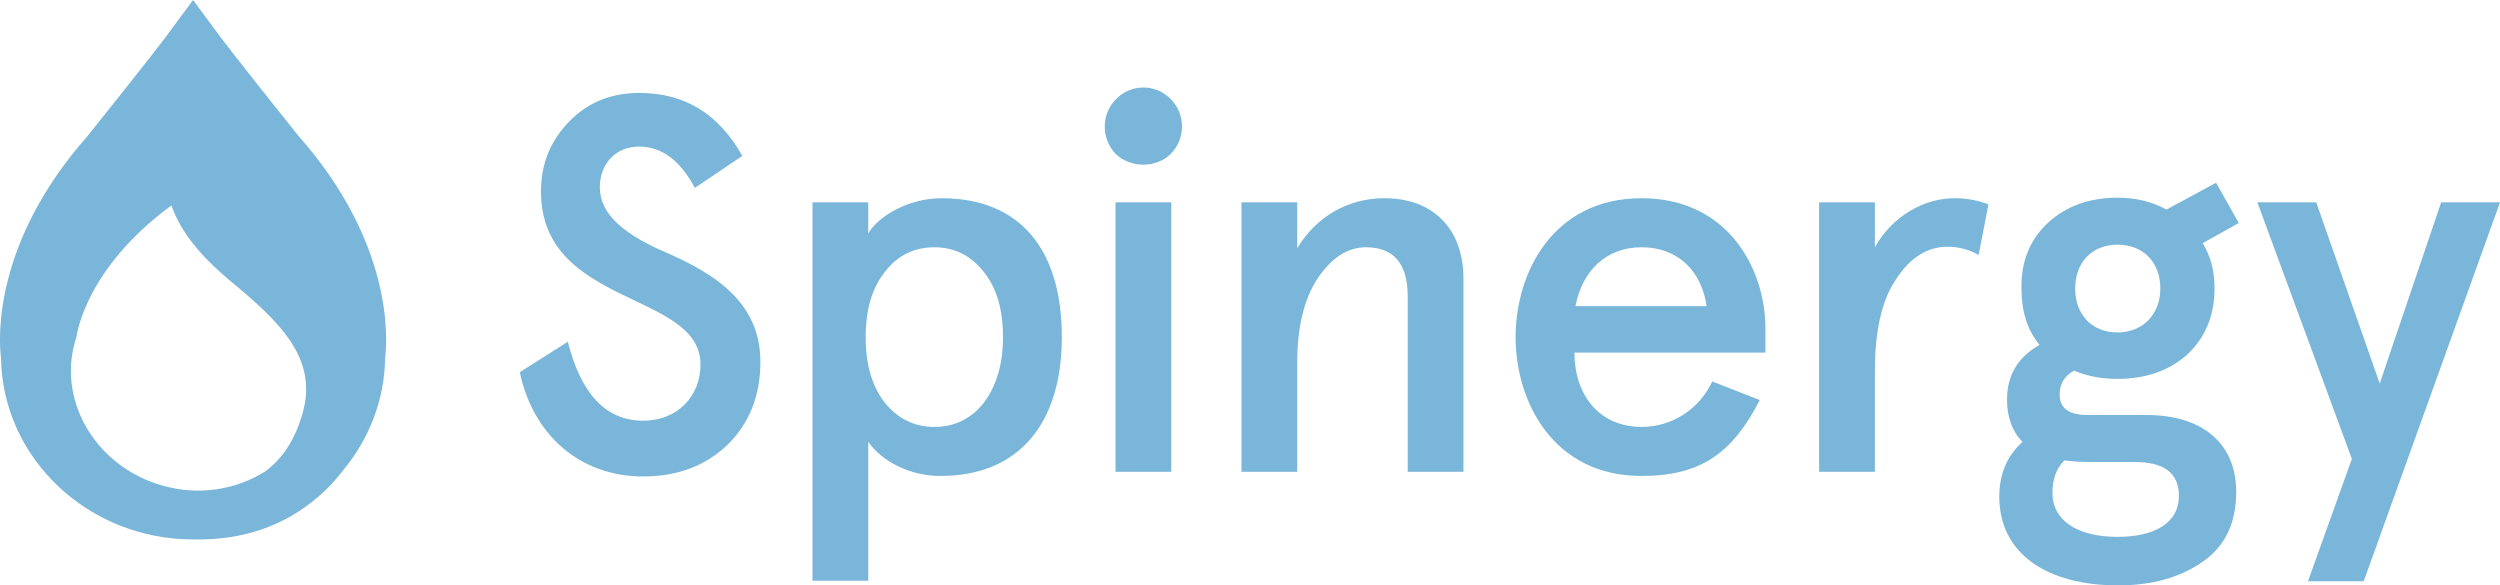 <?xml version="1.0" encoding="utf-8"?>
<!-- Generator: Adobe Illustrator 24.0.1, SVG Export Plug-In . SVG Version: 6.00 Build 0)  -->
<svg version="1.1" id="Livello_1" xmlns="http://www.w3.org/2000/svg" xmlns:xlink="http://www.w3.org/1999/xlink" x="0px" y="0px"
	 viewBox="0 0 484.3 113.4" style="enable-background:new 0 0 484.3 113.4;" xml:space="preserve">
<style type="text/css">
	.st0{fill:#7AB6DA;}
</style>
<g>
	<g>
		<path class="st0" d="M134.6,36.4c-2.8-5.3-6.4-8-10.8-8c-4.6,0-7.6,3.4-7.6,7.9c0,5.3,4.9,8.9,11,11.8c8.7,3.8,20.2,9,20.1,22.1
			c0,6.5-2.2,11.9-6.4,16c-4.2,4-9.6,6.1-16.3,6.1c-12.4,0-21.4-8.2-23.9-20.2l9.3-5.9c2.6,10.3,7.5,15.3,14.6,15.3
			c6.5,0,11.1-4.6,11.1-10.9c0-14.2-30.9-11.1-30.9-33.5c0-5.5,1.9-9.9,5.5-13.6s8.2-5.5,13.5-5.5c8.8,0,15.4,4,20,12.2L134.6,36.4z
			"/>
		<path class="st0" d="M182.2,92.2c-6.1,0-11.4-2.9-14-6.6v26.9h-10.8V39.2h10.8v6c2-3.4,7.9-6.8,14.2-6.8
			c15.2,0,23.3,9.9,23.3,26.9C205.7,81.9,197.5,92.2,182.2,92.2z M194.3,65.3c0-5.3-1.2-9.5-3.7-12.6c-2.5-3.2-5.7-4.8-9.6-4.8
			c-3.9,0-7.2,1.6-9.6,4.8c-2.5,3.1-3.7,7.4-3.7,12.6c0,5.3,1.2,9.5,3.7,12.7c2.5,3.1,5.7,4.7,9.6,4.7c3.9,0,7.2-1.6,9.6-4.7
			C193,74.8,194.3,70.6,194.3,65.3z"/>
		<path class="st0" d="M216.2,19.2c2.9-3,7.7-3,10.6,0c2.9,2.9,2.9,7.7,0,10.6c-2.8,2.8-7.8,2.8-10.7,0
			C213.3,26.8,213.3,22.1,216.2,19.2z M216.1,39.2h10.8v52.2h-10.8V39.2z"/>
		<path class="st0" d="M240.5,39.2h10.8v8.9c3.7-6.2,9.9-9.7,16.9-9.7c9.2,0,15.3,5.7,15.3,15.6v37.4h-10.8v-34
			c0-6.3-2.7-9.5-8.1-9.5c-3.6,0-6.7,2.1-9.4,6.1c-2.6,4-3.9,9.4-3.9,16.3v21.1h-10.8V39.2z"/>
		<path class="st0" d="M342,68.3h-37c0,8.2,4.8,14.4,13,14.4c5.8,0,11.1-3.3,13.7-8.8l9.2,3.6c-5.3,10.3-11.4,14.7-22.9,14.7
			c-17.2,0-24.4-14.5-24.4-26.9s7.2-26.9,24.4-26.9c16.7,0,24,13.6,24,25.3V68.3z M305.2,59.3h25.4c-0.9-6.5-5.3-11.4-12.6-11.4
			C311.1,47.9,306.5,52.5,305.2,59.3z"/>
		<path class="st0" d="M363.2,91.4h-10.8V39.2h10.8v8.7c3.4-6.1,9.6-9.5,15.4-9.5c2.4,0,4.6,0.4,6.6,1.2l-1.9,9.8
			c-1.7-1-3.7-1.6-6.1-1.6c-3.8,0-7.2,2.1-9.9,6.3c-2.8,4.1-4.1,10.1-4.1,17.8V91.4z"/>
		<path class="st0" d="M396.8,43.1c3.5-3.2,8-4.8,13.4-4.8c3.4,0,6.6,0.7,9.5,2.3l9.6-5.2l4.4,7.8l-7,3.9c1.6,2.6,2.3,5.5,2.3,8.7
			c0,5.4-1.8,9.6-5.3,12.9c-3.5,3.1-8,4.7-13.5,4.7c-3,0-5.8-0.5-8.4-1.6c-1.9,1-2.8,2.6-2.8,4.6c0,2.7,1.8,4,5.4,4h11.5
			c10.5,0,17.3,5.3,17.3,14.9c0,6.1-2.2,10.6-6.6,13.6c-4.4,3-9.7,4.5-16.3,4.5c-13.7,0-23-6.1-23-17.2c0-4.2,1.4-7.8,4.5-10.6
			c-2-2-3-4.8-3-8.2c0-4.7,2.1-8.2,6.3-10.6c-2.4-2.9-3.5-6.5-3.5-11C391.5,50.6,393.3,46.3,396.8,43.1z M405.2,89.5
			c-1.9,0-3.6-0.1-5.3-0.3c-1.6,1.6-2.3,3.7-2.3,6.3c0,5.3,4.8,8.5,12.6,8.5c7.5,0,11.9-2.9,11.9-7.9c0-4.5-2.9-6.6-8.6-6.6H405.2z
			 M418.5,55.9c0-5.1-3.3-8.5-8.3-8.5c-4.9,0-8.2,3.4-8.2,8.5c0,5.1,3.3,8.5,8.2,8.5C415.1,64.4,418.5,60.9,418.5,55.9z"/>
		<path class="st0" d="M437.3,39.2h11.4L461,74.3l11.9-35.1h11.4l-26.4,73.4h-10.8l8.5-23.7L437.3,39.2z"/>
	</g>
	<path class="st0" d="M57.8,26.3C45.3,10.7,42.9,7.4,42.8,7.3L37.4,0L32,7.3c-0.1,0.1-2.5,3.4-15,19C-1.3,47-0.3,65.5,0.2,69.4
		c0.3,19.4,16.9,35.1,37.2,35.1c0.2,0,0.4,0,0.6,0c0,0,0.1,0,0.1,0c0.4,0,0.7,0,1.1,0c0,0,0.1,0,0.1,0c9.4-0.2,17.3-3.4,23.6-9.4
		c1.3-1.2,2.4-2.5,3.5-3.9c5-6,8.1-13.6,8.2-21.8C75.1,65.5,76.1,47,57.8,26.3z M14.8,65.3c0.1-0.6,1.8-13.3,18.4-25.5
		c2.4,6.9,8.4,12,10.8,14.1c0,0,0.1,0.1,0.1,0.1c10.1,8.3,17.6,15.4,14.5,26.1c-1.4,4.9-3.7,8.6-7.2,11.2
		c-5.5,3.5-12.7,4.8-19.8,2.8c-12.7-3.5-20.4-16-17.1-27.8L14.8,65.3z"/>
</g>
</svg>
